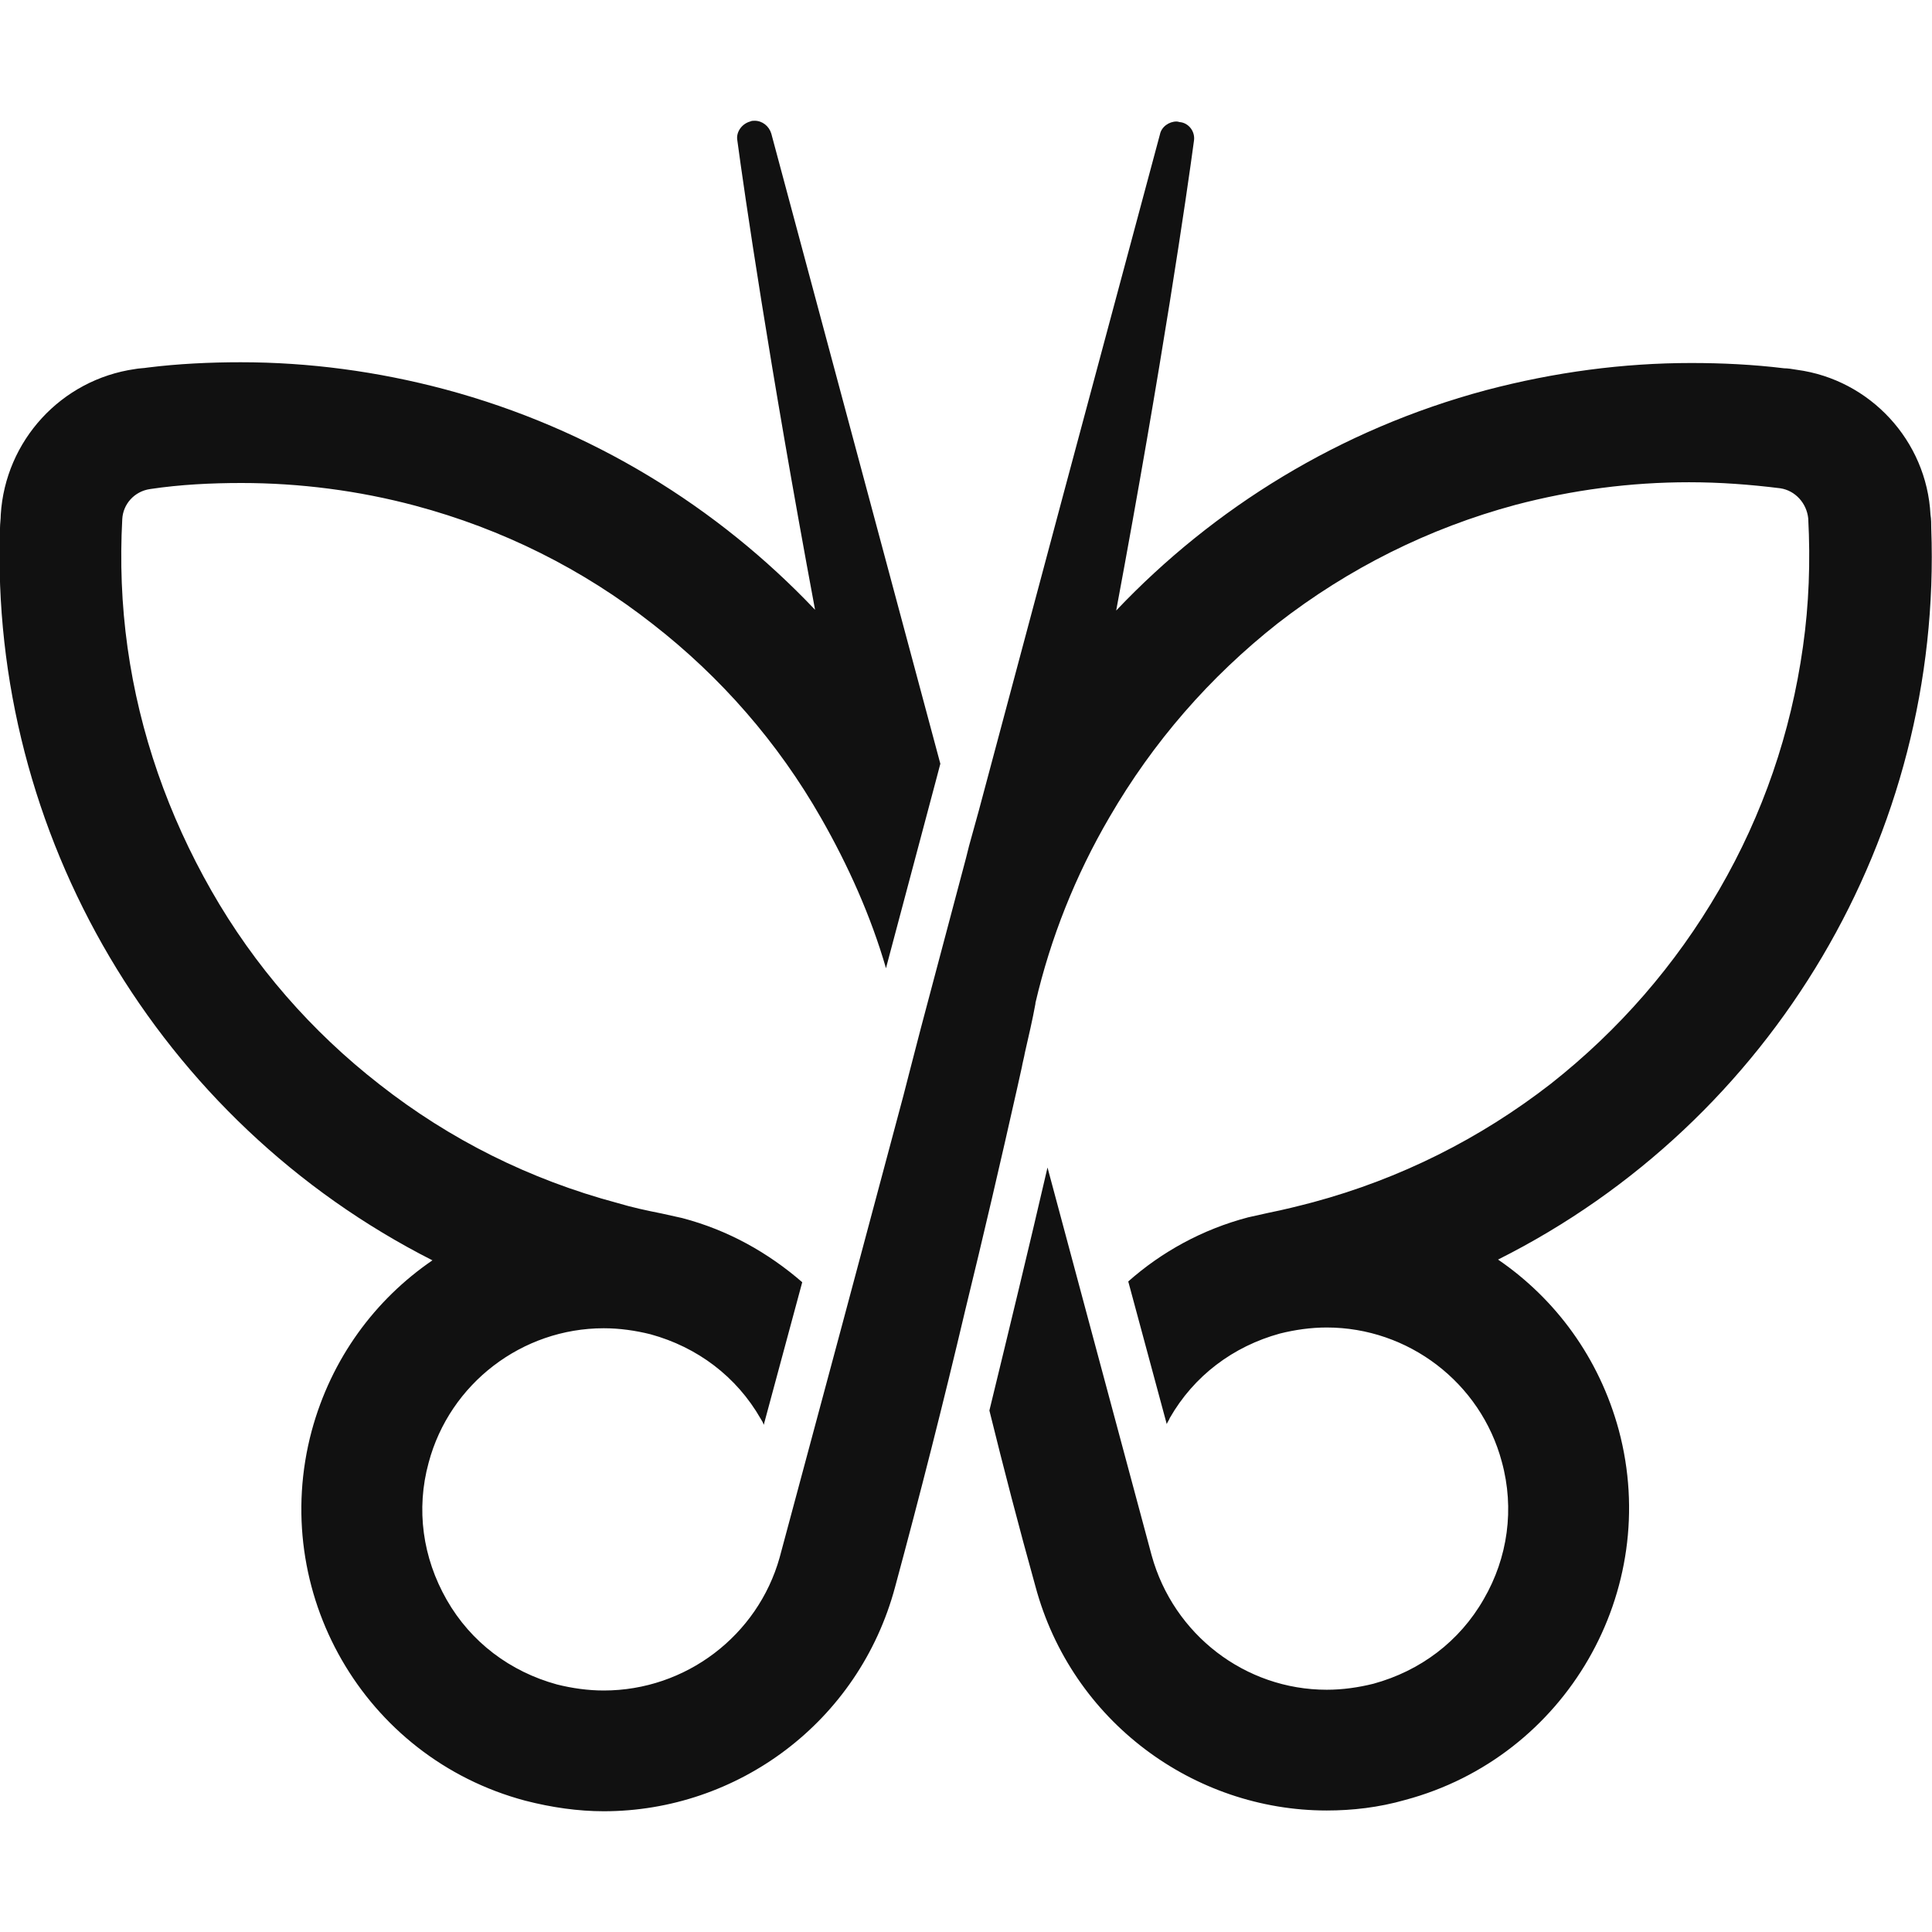 <svg xmlns="http://www.w3.org/2000/svg" xml:space="preserve" style="enable-background:new 0 0 256 256" version="1.0" viewBox="0 0 256 256"><path d="M255.9 70c0-.6 0-1.2-.1-1.8-.5-9.8-8-17.9-17.7-19.2-.6-.1-1.2-.2-1.7-.2-4.1-.5-8.2-.7-12.3-.7-9 0-18.1 1.2-27.2 3.6-19.4 5.2-36.1 15.6-49 29.2 6.1-32.7 9.4-55.5 10.3-62.2.2-1.2-.6-2.3-1.7-2.5-.2 0-.4-.1-.6-.1-1 0-2 .7-2.2 1.7l-12.8 47.7-11.2 41.9-1.3 4.7-.4 1.6-6 22.6-1.4 5.4-.9 3.5-8.1 30.3-8.3 30.9C100.4 216.7 90.9 224 80 224c-2.1 0-4.2-.3-6.2-.8-6.2-1.7-11.4-5.6-14.6-11.2-3.2-5.6-4.1-12-2.4-18.2C59.6 183.3 69.2 176 80 176c2.1 0 4.2.3 6.2.8 6.2 1.7 11.4 5.6 14.6 11.2.2.3.3.5.4.8l5.1-18.9c-4.5-3.9-9.8-6.9-15.9-8.5l-2.7-.6c-2-.4-3.9-.8-5.9-1.4-11.6-3.1-22.2-8.4-31.5-15.7-9-7-16.6-15.7-22.3-25.7s-9.5-20.8-11.1-32.2c-.8-5.7-1-11.4-.7-17 .1-2 1.6-3.7 3.7-4 4-.6 8.1-.8 12.1-.8 7.7 0 15.5 1 23 3 11.6 3.1 22.2 8.4 31.5 15.7 9 7 16.6 15.7 22.3 25.7 3.6 6.3 6.6 13 8.6 19.9l.1-.4 6.6-24.8.5-1.9-22.4-83.5c-.3-1-1.2-1.7-2.2-1.7-.2 0-.4 0-.6.1-1.1.3-1.9 1.4-1.7 2.5.9 6.7 4.2 29.5 10.3 62.2-12.9-13.6-29.6-24-49-29.2-9-2.4-18.1-3.6-27.1-3.6-4.1 0-8.3.2-12.3.7-.6.1-1.2.1-1.7.2C8.1 50.3.7 58.4.1 68.2c0 .6-.1 1.2-.1 1.8-1.4 40.5 21 78.6 57.3 97-7.6 5.2-13.4 13-16 22.6-5.7 21.3 6.9 43.3 28.3 49 3.5.9 7 1.4 10.4 1.4 17.7 0 33.8-11.8 38.6-29.7 3.3-12.2 6.4-24.4 9.3-36.7 2.4-9.8 4.7-19.7 6.9-29.5l.6-2.7c.1-.6.3-1.3.4-1.9.5-2.2 1-4.3 1.4-6.5v-.1c2-8.6 5.3-16.9 9.8-24.6 5.8-10 13.3-18.6 22.3-25.7 9.4-7.3 20-12.6 31.5-15.7 7.6-2 15.3-3 23-3 4.1 0 8.1.3 12.1.8 2 .3 3.5 2 3.7 4 .3 5.7.1 11.4-.7 17-1.6 11.4-5.3 22.2-11.1 32.2s-13.3 18.6-22.3 25.7c-9.4 7.3-20 12.6-31.5 15.7-1.9.5-3.9 1-5.9 1.4l-2.7.6c-6.1 1.6-11.5 4.6-15.9 8.5l5.1 18.9c.1-.3.3-.5.4-.8 3.2-5.6 8.4-9.5 14.6-11.2 2-.5 4.1-.8 6.2-.8 10.8 0 20.4 7.3 23.2 17.8 1.7 6.2.8 12.7-2.4 18.2-3.2 5.6-8.4 9.5-14.6 11.2-2 .5-4.1.8-6.2.8-10.8 0-20.3-7.3-23.2-17.8l-8.3-30.9-5.5-20.5c-2.5 10.8-5.1 21.5-7.7 32.2 1.9 7.7 3.9 15.4 6.1 23.3 4.8 17.9 21 29.7 38.6 29.7 3.4 0 6.9-.4 10.4-1.4 21.3-5.7 34-27.7 28.3-49-2.6-9.6-8.4-17.4-16-22.6 36.5-18.3 58.9-56.4 57.4-96.9z" style="fill:#111"/></svg>